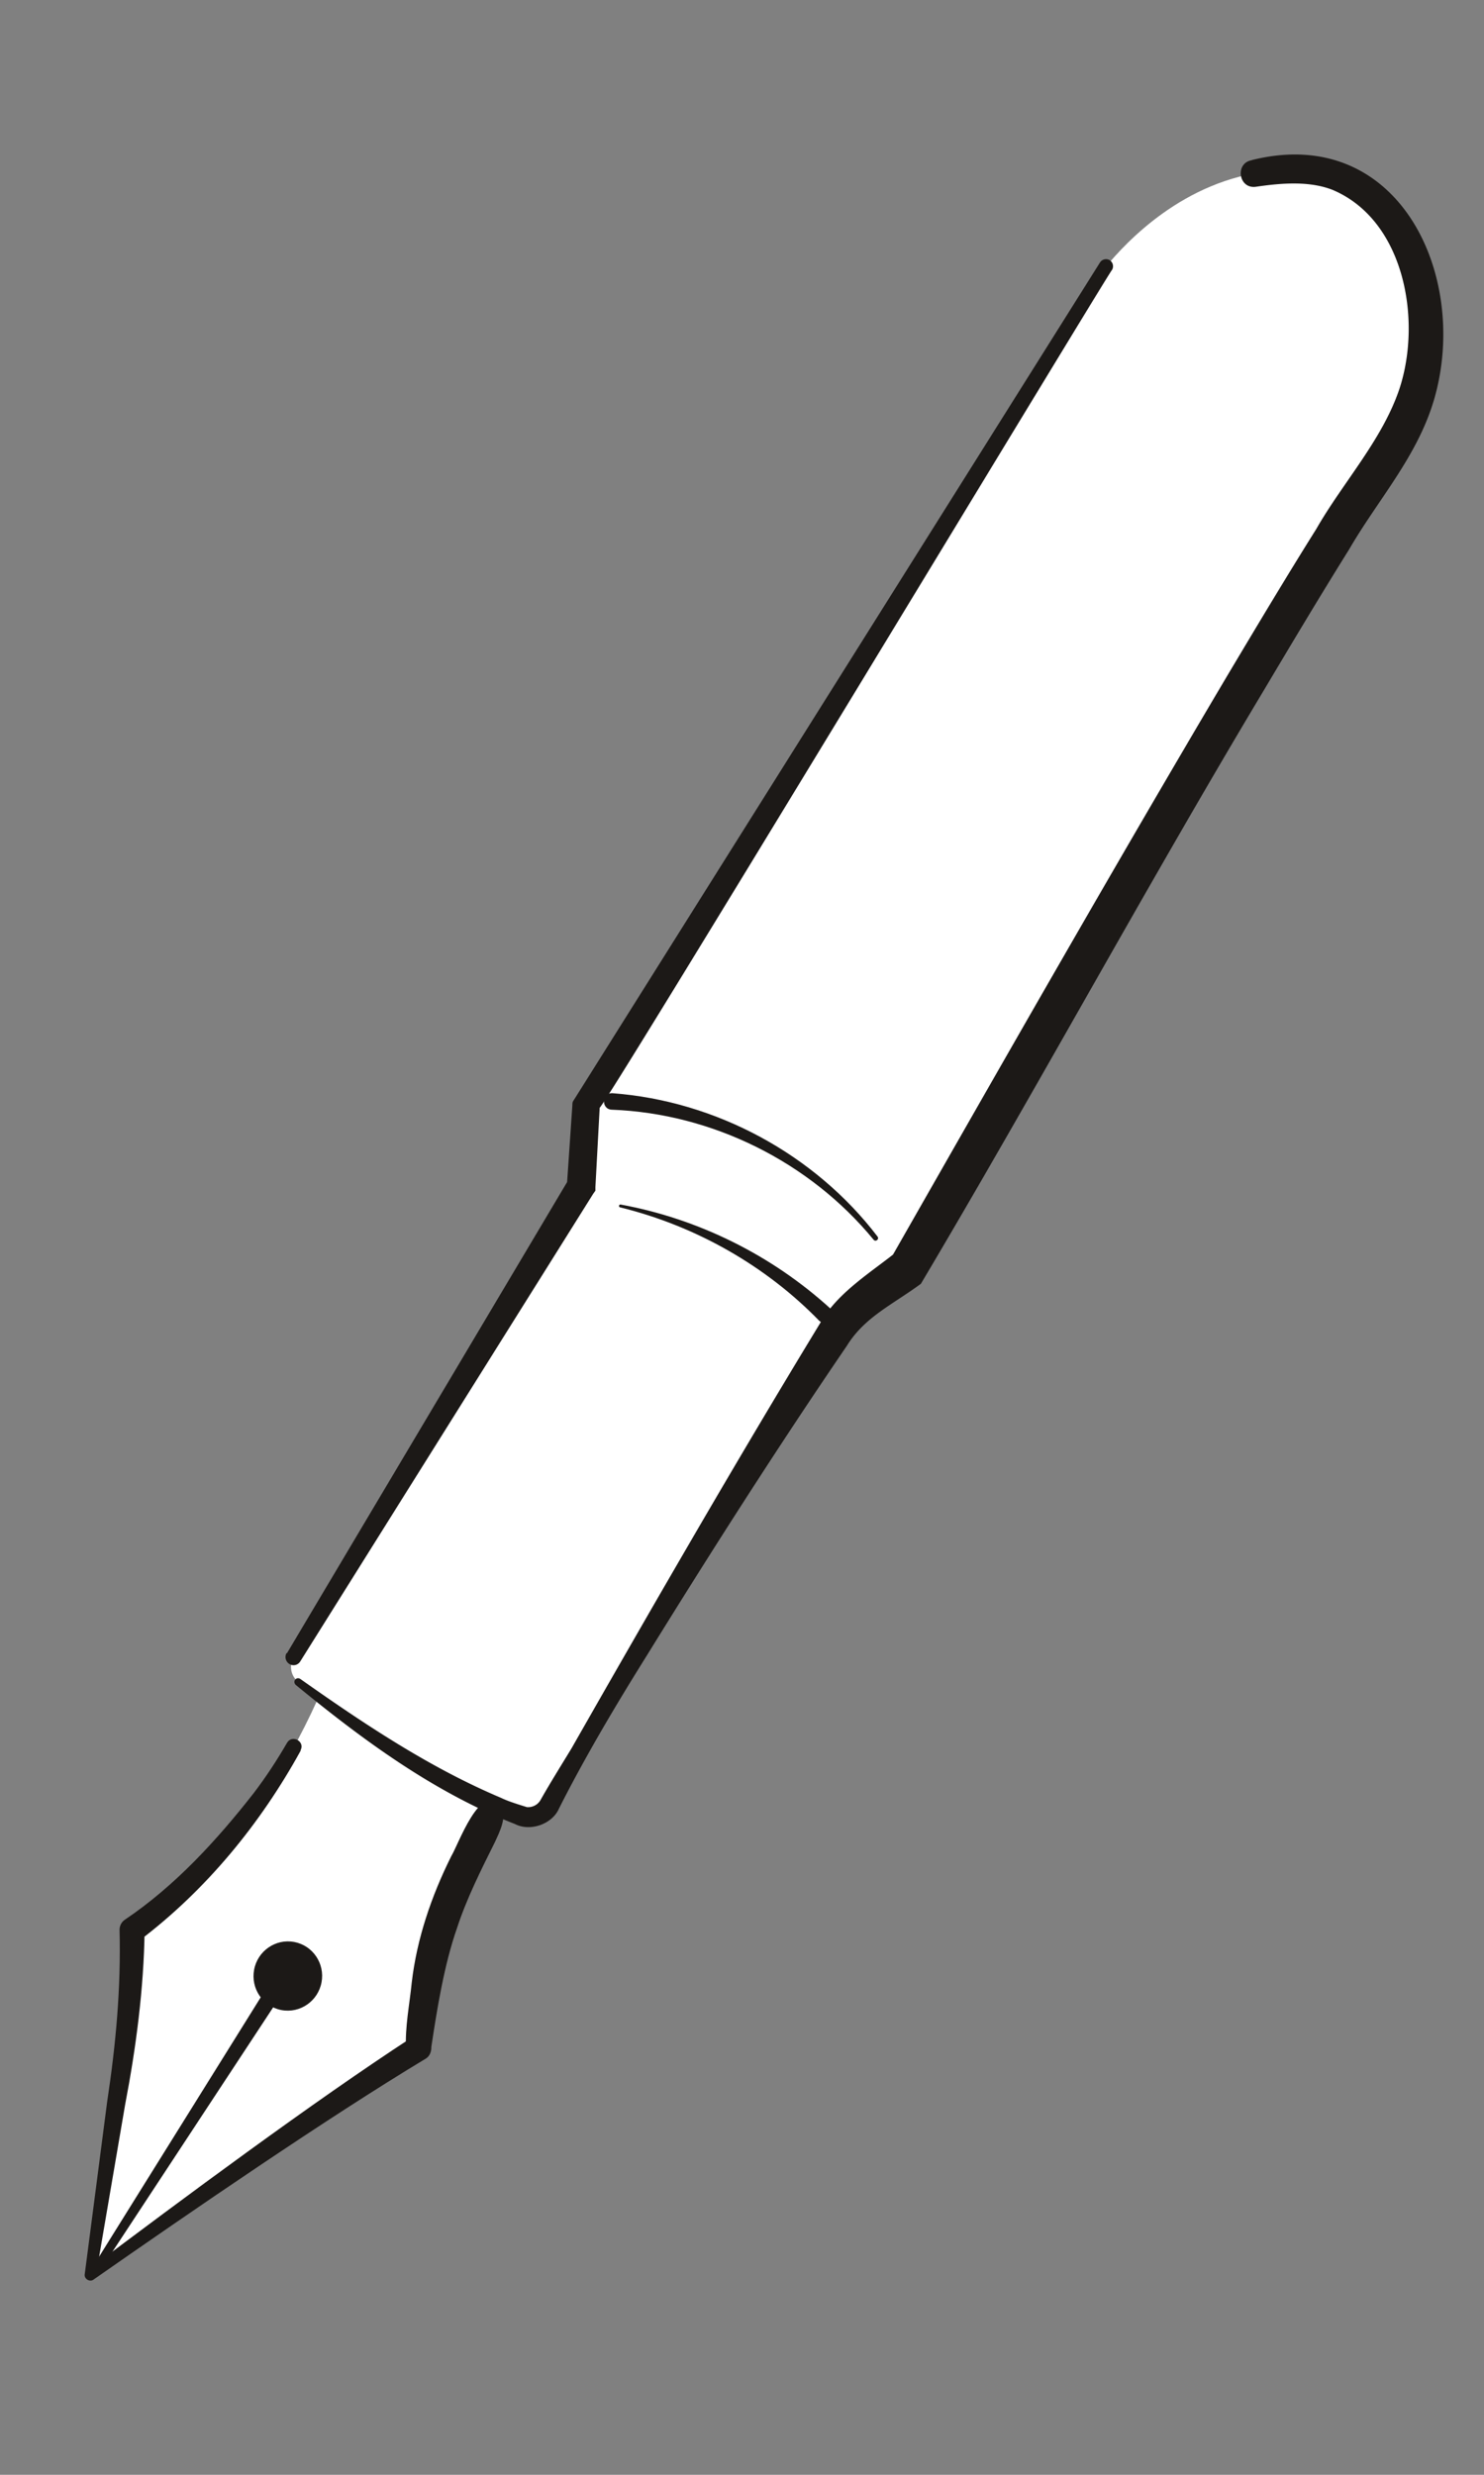 <svg xmlns="http://www.w3.org/2000/svg" id="_レイヤー_1" viewBox="0 0 90 150"><rect x="0" y="0" width="90" height="150" fill="#808080" stroke="none"/><defs><style>.st0{fill:#1c1917}.st1{fill:#fff}</style></defs><path d="M19.27 102.99c-2.19 4.81-3.94 6.75-6 9.19-2.48 2.93-5.26 4.82-5.26 4.82s-.06 4.35-.32 6.2c-1.22 8.56-2.22 14.71-2.22 14.71s3.17-2.23 10.67-7.63c4.28-3.08 6.09-3.98 9.25-6.14-.05-.54.45-1.91.5-3.88.01-.51.44-3.42 2.36-7.27.88-1.77 1.3-2.58 1.72-3.5" class="st1"/><path d="M35.25 71.91c.1-1.61.2-3.22.29-4.83C46.05 50.1 56.57 33.13 67.08 16.15c1.23-1.48 4.7-5.23 9.94-5.78 1.27-.13 2.99-.29 4.78.59 4.56 2.24 4.7 8.81 4.71 9.13.04 4.11-17.42 32.14-31.41 56.76-1.46 1.14-3.28 2.08-4.37 3.76-6.47 10-14.17 22.89-17.4 28.77-.33.6-1.05.9-1.7.67-4.25-1.45-9.66-5.1-13.55-8.12-.45-.35-.56-.99-.27-1.47 5.96-9.73 11.45-18.79 17.44-28.56Z" class="st1"/><path d="m17.4 100.21 17.11-28.76-.13.4.33-4.83c.01-.22 0-.21.12-.39l31.88-50.72c.13-.2.39-.26.59-.14.2.13.26.39.14.59-.03-.12-31.77 52.41-31.07 50.75l-.26 4.84v.22l-.13.18-17.77 28.35c-.14.23-.44.3-.67.15a.496.496 0 0 1-.16-.66ZM75.93 9.7c8.92-2.22 13.21 7.03 11.05 14.49-1.01 3.47-3.39 6.06-5.16 9.11-1.8 2.88-3.54 5.8-5.28 8.72C69.47 53.82 62.87 66 55.85 77.81c-1.72 1.27-3.41 2.01-4.49 3.76-4.2 6.15-8.21 12.43-12.13 18.77-1.84 2.94-3.77 6.18-5.34 9.3-.41.92-1.73 1.39-2.65.92-4.94-1.93-9.25-5.11-13.31-8.44-.2-.21.03-.51.28-.36 3.88 2.74 7.88 5.4 12.2 7.22.42.21 1.16.43 1.54.55.34.03.68-.13.86-.48.59-1.04 1.23-2.06 1.85-3.08 4.89-8.57 10.02-17.47 15.17-25.92 1.05-1.76 3.07-2.99 4.52-4.16l-.31.36c6.76-11.84 13.51-23.69 20.47-35.43 1.75-2.93 3.5-5.86 5.32-8.76 1.62-2.83 4.02-5.42 5.05-8.52 1.36-4.16.29-10.19-4.06-12.03-1.37-.54-3.04-.43-4.65-.19-1.06.15-1.29-1.44-.25-1.61Z" class="st0"/><path d="M18.24 106.1c-2.45 4.45-5.74 8.46-9.8 11.53l.33-.62c-.05 3.53-.52 7.11-1.18 10.55l-1.78 10.4c0 .02-.53-.33-.53-.33 5.71-4.3 13.77-10.28 19.67-14.12.02-.02-.33.71-.33.71-.06-1.41.22-2.73.35-4.05.31-2.67 1.2-5.26 2.39-7.65.48-.8 1.74-4.48 3.04-3.15.37.75-.09 1.64-.39 2.29-.82 1.64-1.73 3.46-2.29 5.19-.78 2.21-1.22 4.95-1.56 7.21.01.28-.1.57-.33.71-6.03 3.63-14.31 9.32-20.16 13.4-.23.17-.59-.05-.53-.34l1.36-10.45c.53-3.5.84-6.89.75-10.41 0-.26.13-.49.33-.62 3.02-2.03 5.57-4.81 7.8-7.66.74-.97 1.41-1.99 2.03-3.06.3-.51 1.1-.09.82.45Z" class="st0"/><ellipse cx="17.45" cy="119.76" class="st0" rx="2.1" ry="2.08" transform="rotate(-79.39 17.458 119.761)"/><path d="M17.4 120.4 6.18 137.45c-.17.26-.59 0-.42-.27l10.8-17.32c.35-.56 1.21-.02.84.54M52.98 75.14c-3.88-4.72-9.79-7.65-15.88-7.88-.65-.03-.62-1.02.04-1 6.28.47 12.27 3.7 16.08 8.69.12.15-.11.35-.24.19M49.69 80.06c-3.25-3.34-7.48-5.75-12.08-6.88-.11-.02-.08-.2.04-.17 4.69.86 9.16 3.06 12.74 6.33.49.45-.22 1.2-.69.72Z" class="st0"/></svg>